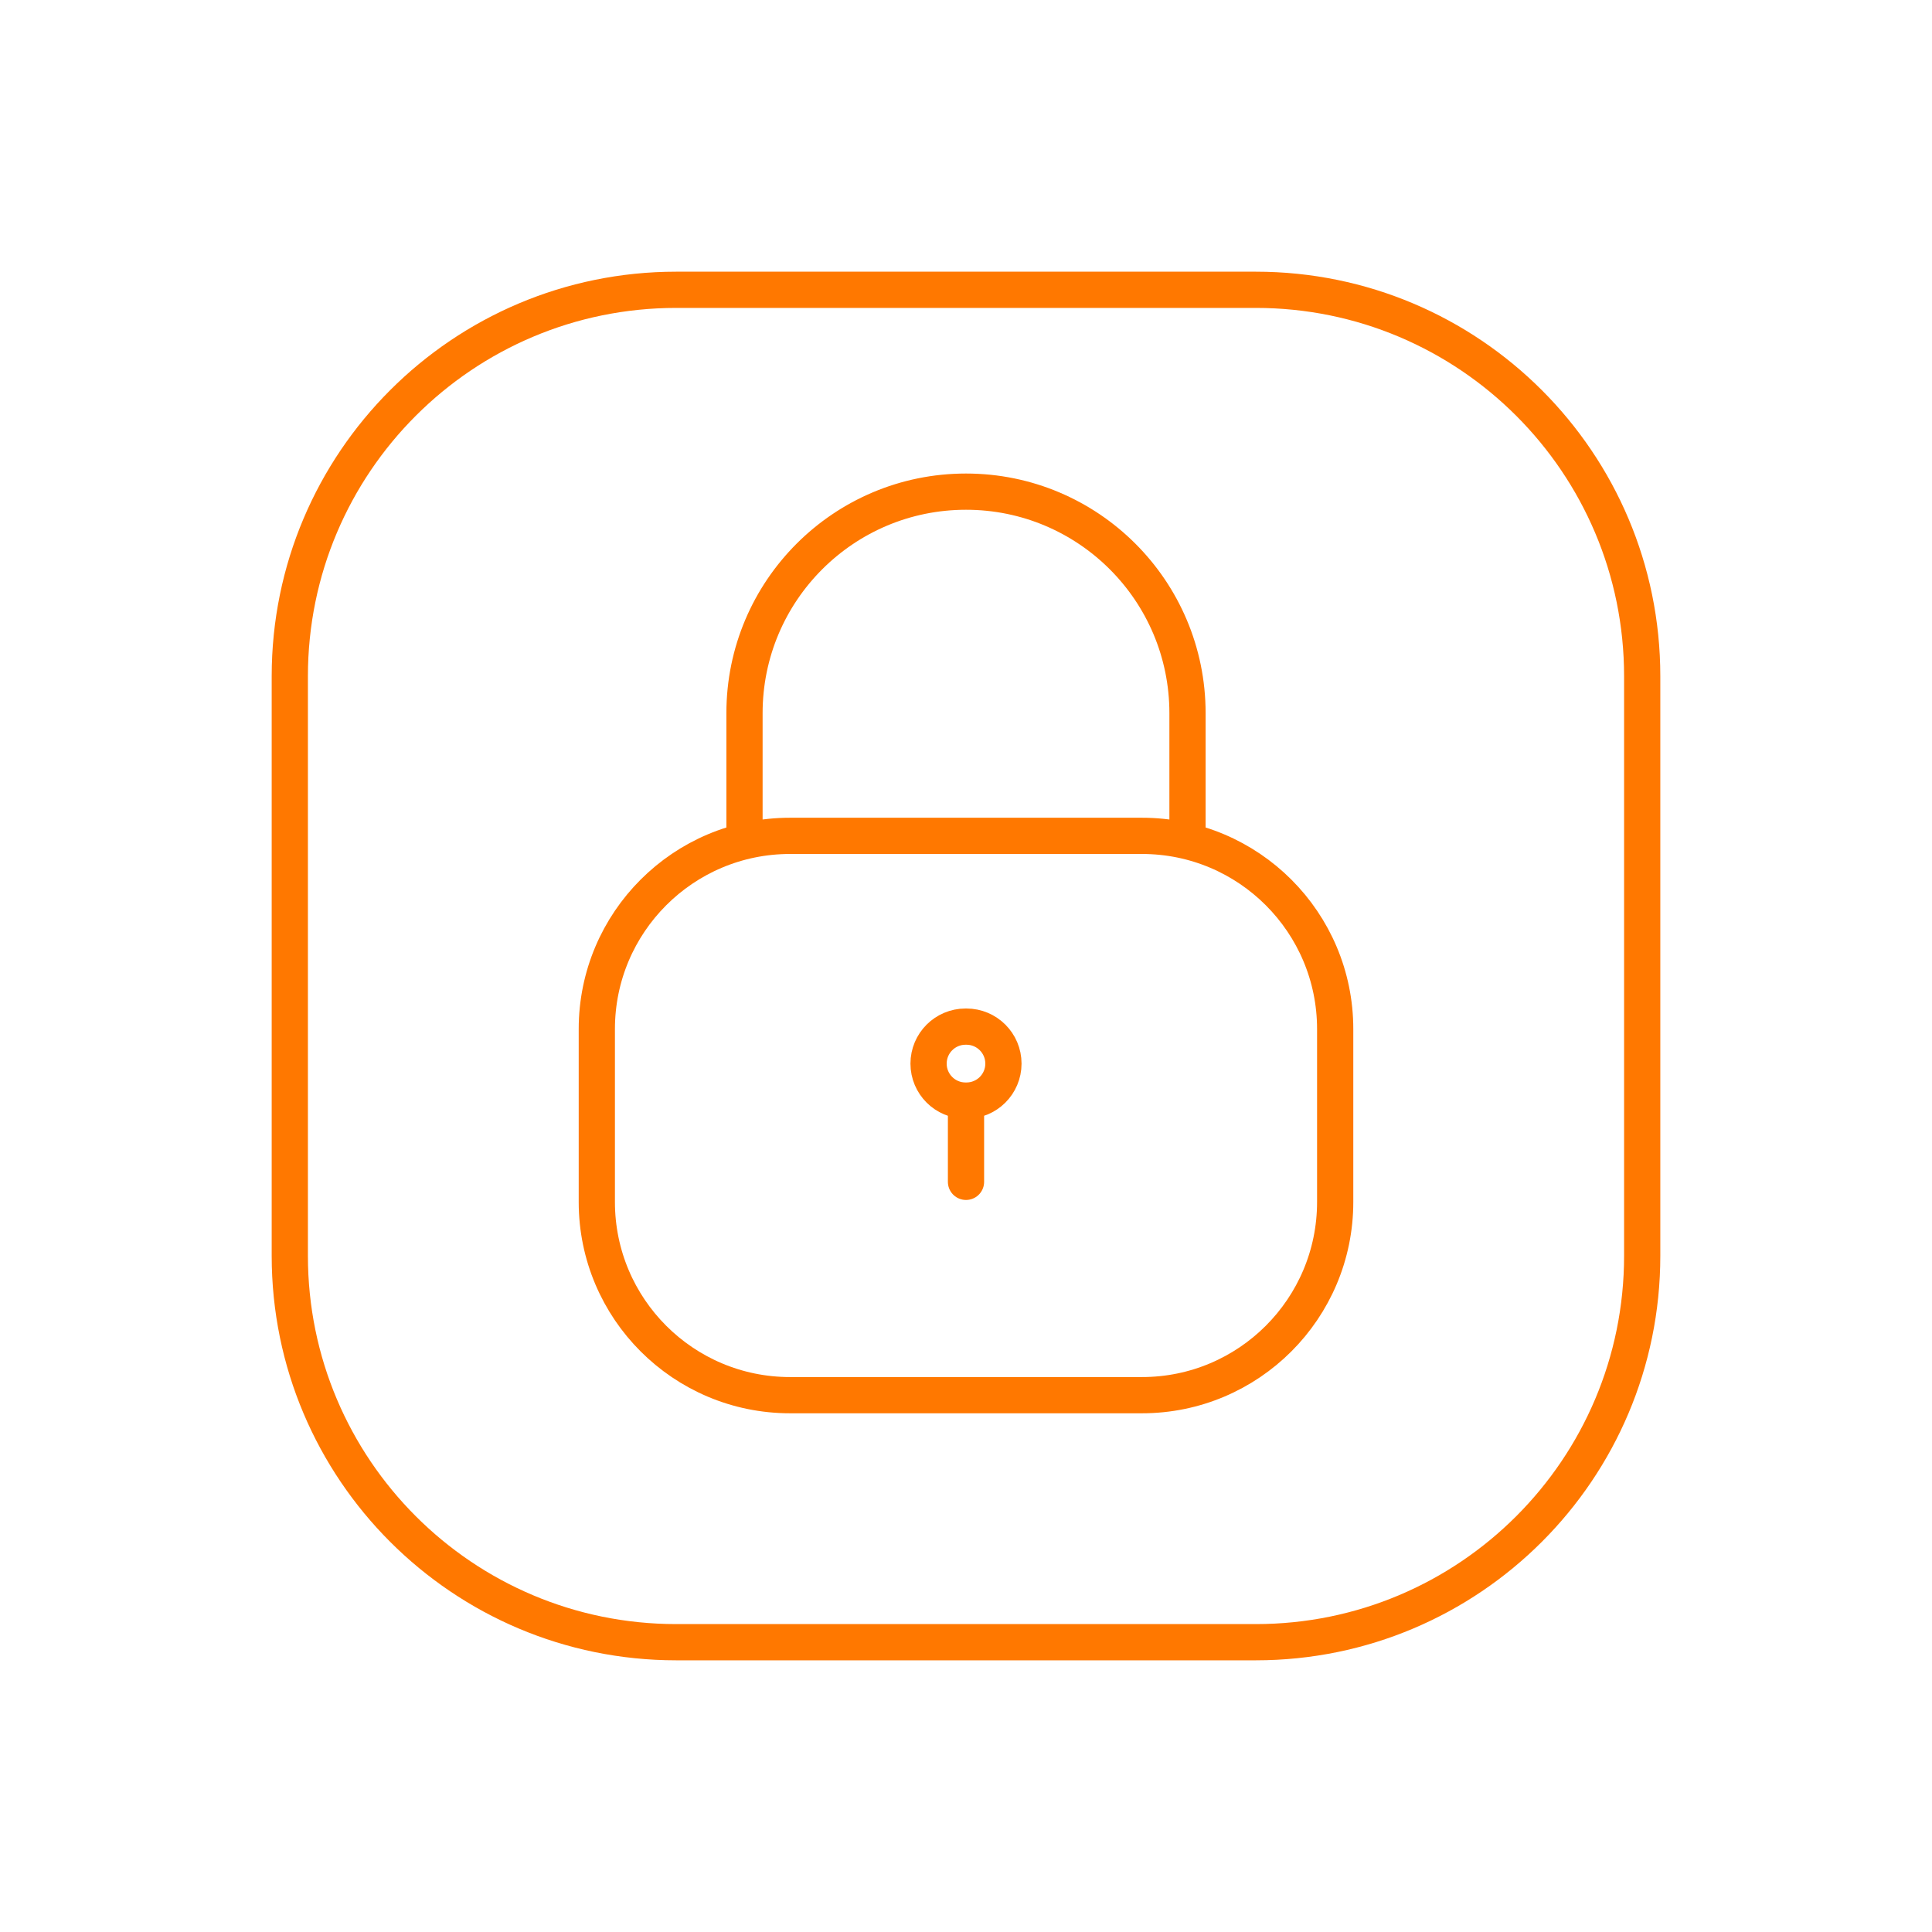 <svg width="80" height="80" viewBox="0 0 80 80" fill="none" xmlns="http://www.w3.org/2000/svg">
<path d="M30.828 34.611V30.26V29.53C30.828 24.465 34.934 20.358 40 20.358V20.358C45.066 20.358 49.172 24.465 49.172 29.53V30.26V34.611M40 48.938V45.573M40 45.573H40.018C40.864 45.573 41.55 44.888 41.55 44.042V44.042C41.55 43.196 40.864 42.51 40.018 42.51H39.982C39.136 42.51 38.45 43.196 38.45 44.042V44.042C38.45 44.888 39.136 45.574 39.982 45.573L40 45.573ZM28 68H52C60.837 68 68 60.837 68 52V28C68 19.163 60.837 12 52 12H28C19.163 12 12 19.163 12 28V52C12 60.837 19.163 68 28 68ZM32.713 57.771H47.287C51.705 57.771 55.287 54.189 55.287 49.771V42.611C55.287 38.193 51.705 34.611 47.287 34.611H32.713C28.295 34.611 24.713 38.193 24.713 42.611V49.771C24.713 54.189 28.295 57.771 32.713 57.771Z" stroke="#FF7800" stroke-width="1.5" stroke-linecap="round" stroke-linejoin="round"/>
</svg>
